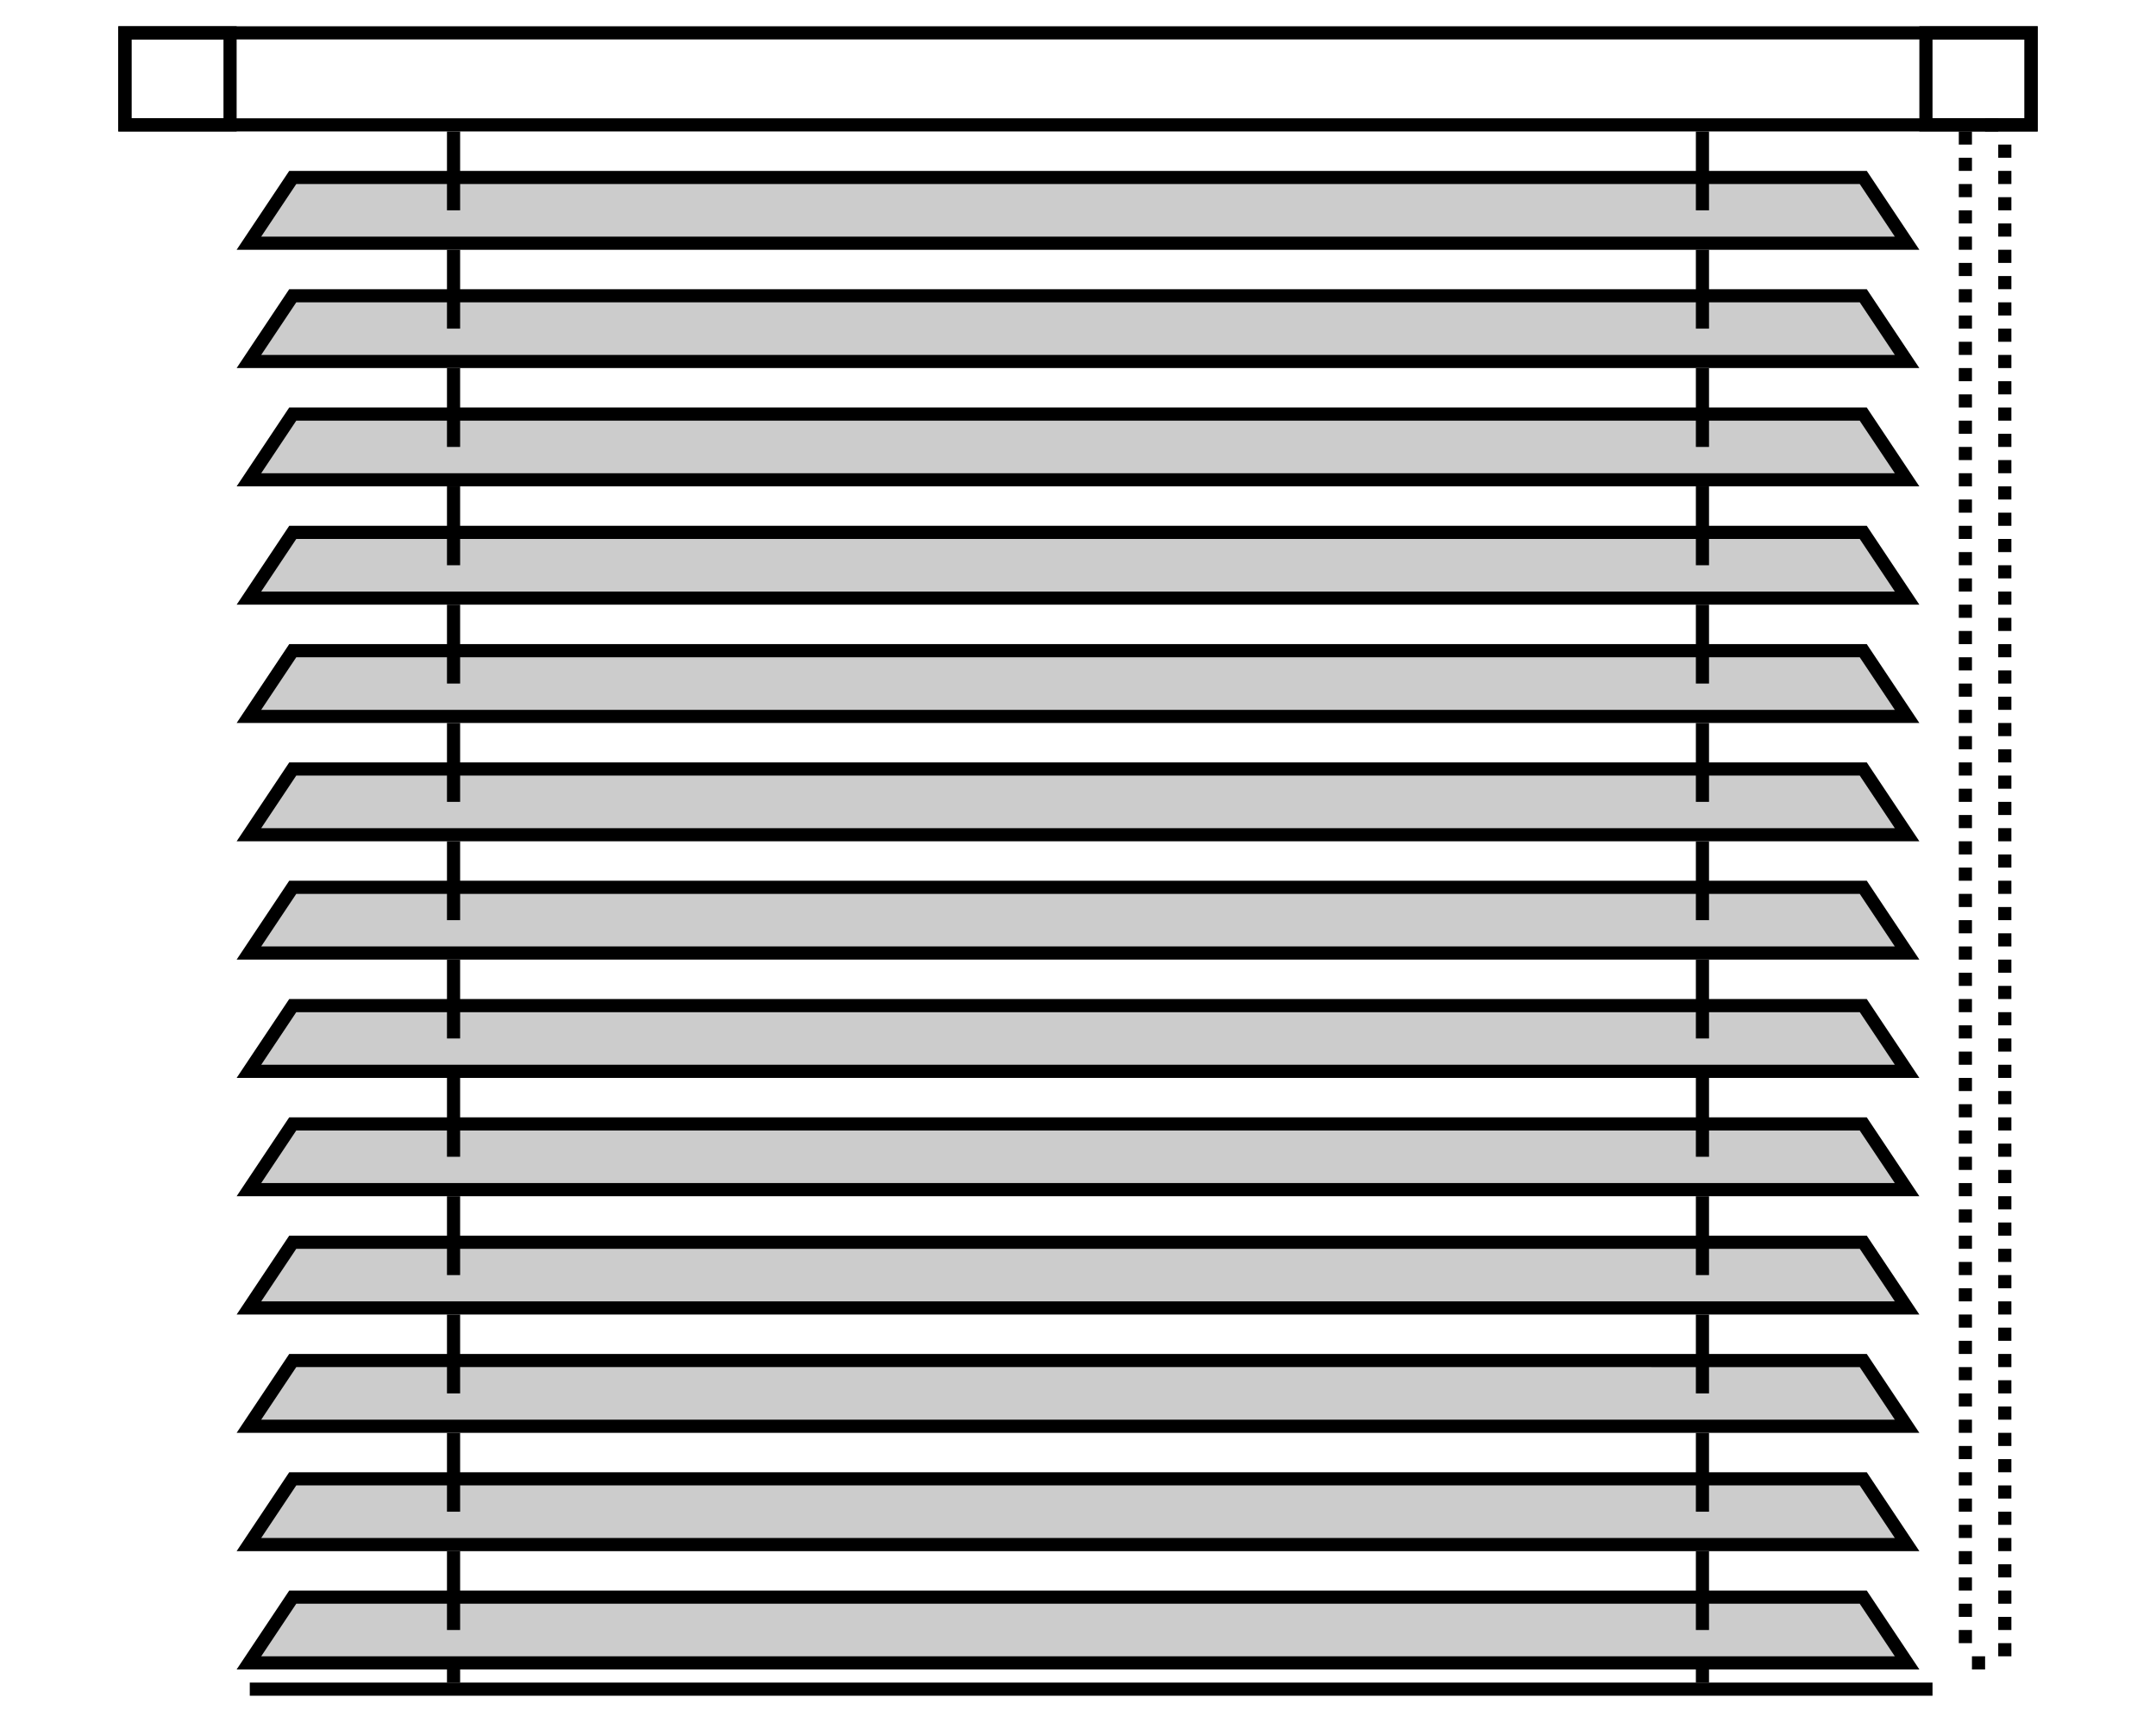 <?xml version="1.0" encoding="UTF-8"?> <svg xmlns="http://www.w3.org/2000/svg" xmlns:xlink="http://www.w3.org/1999/xlink" version="1.1" id="Изотра" x="0px" y="0px" viewBox="0 0 164 132" style="enable-background:new 0 0 164 132;" xml:space="preserve"> <style type="text/css"> .st0{fill:#CCCCCC;} </style> <g id="Полотно"> <g id="Карниз_1_"> <path d="M154,3v6H10V3H154 M155,2H9v8h146V2L155,2z"></path> </g> <g id="Заглушка"> <path d="M17,3v6h-7V3H17 M18,2H9v8h9V2L18,2z"></path> </g> <g id="Заглушка_1_"> <path d="M154,3v6h-7V3H154 M155,2h-9v8h9V2L155,2z"></path> </g> <rect id="Нижний_карниз_1_" x="19" y="128" width="128" height="1"></rect> <g id="Ламели"> <g id="Ламель_1_"> <polygon class="st0" points="18.934,18.5 22.268,13.5 141.732,13.5 145.065,18.5 "></polygon> <path d="M141.465,14l2.667,4H19.869l2.667-4H141.465 M142,13H22l-4,6h128L142,13L142,13z"></path> </g> <g id="Ламель"> <polygon class="st0" points="18.934,27.5 22.268,22.5 141.732,22.5 145.065,27.5 "></polygon> <path d="M141.465,23l2.667,4H19.869l2.667-4H141.465 M142,22H22l-4,6h128L142,22L142,22z"></path> </g> <g id="Ламель_2_"> <polygon class="st0" points="18.934,36.5 22.268,31.5 141.732,31.5 145.065,36.5 "></polygon> <path d="M141.465,32l2.667,4H19.869l2.667-4H141.465 M142,31H22l-4,6h128L142,31L142,31z"></path> </g> <g id="Ламель_3_"> <polygon class="st0" points="18.934,45.5 22.268,40.5 141.732,40.5 145.065,45.5 "></polygon> <path d="M141.465,41l2.667,4H19.869l2.667-4H141.465 M142,40H22l-4,6h128L142,40L142,40z"></path> </g> <g id="Ламель_4_"> <polygon class="st0" points="18.934,54.5 22.268,49.5 141.732,49.5 145.065,54.5 "></polygon> <path d="M141.465,50l2.667,4H19.869l2.667-4H141.465 M142,49H22l-4,6h128L142,49L142,49z"></path> </g> <g id="Ламель_8_"> <polygon class="st0" points="18.934,63.5 22.268,58.5 141.732,58.5 145.065,63.5 "></polygon> <path d="M141.465,59l2.667,4H19.869l2.667-4H141.465 M142,58H22l-4,6h128L142,58L142,58z"></path> </g> <g id="Ламель_18_"> <polygon class="st0" points="18.934,72.5 22.268,67.5 141.732,67.5 145.065,72.5 "></polygon> <path d="M141.465,68l2.667,4H19.869l2.667-4H141.465 M142,67H22l-4,6h128L142,67L142,67z"></path> </g> <g id="Ламель_19_"> <polygon class="st0" points="18.934,81.5 22.268,76.5 141.732,76.5 145.065,81.5 "></polygon> <path d="M141.465,77l2.667,4H19.869l2.667-4H141.465 M142,76H22l-4,6h128L142,76L142,76z"></path> </g> <g id="Ламель_14_"> <polygon class="st0" points="18.934,90.5 22.268,85.5 141.732,85.5 145.065,90.5 "></polygon> <path d="M141.465,86l2.667,4H19.869l2.667-4H141.465 M142,85H22l-4,6h128L142,85L142,85z"></path> </g> <g id="Ламель_16_"> <polygon class="st0" points="18.934,99.5 22.268,94.5 141.732,94.5 145.065,99.5 "></polygon> <path d="M141.465,95l2.667,4H19.869l2.667-4H141.465 M142,94H22l-4,6h128L142,94L142,94z"></path> </g> <g id="Ламель_7_"> <polygon class="st0" points="18.934,108.5 22.268,103.5 141.732,103.5 145.065,108.5 "></polygon> <path d="M141.465,104l2.667,4H19.869l2.667-4H141.465 M142,103H22l-4,6h128L142,103L142,103z"></path> </g> <g id="Ламель_12_"> <polygon class="st0" points="18.934,117.5 22.268,112.5 141.732,112.5 145.065,117.5 "></polygon> <path d="M141.465,113l2.667,4H19.869l2.667-4H141.465 M142,112H22l-4,6h128L142,112L142,112z"></path> </g> <g id="Ламель_11_"> <polygon class="st0" points="18.934,126.5 22.268,121.5 141.732,121.5 145.065,126.5 "></polygon> <path d="M141.465,122l2.667,4H19.869l2.667-4H141.465 M142,121H22l-4,6h128L142,121L142,121z"></path> </g> </g> <g id="Лесенка_правая"> <rect id="Лесенка_55_" x="129" y="127" width="1" height="1"></rect> <rect id="Лесенка_54_" x="129" y="10" width="1" height="6"></rect> <rect id="Лесенка_53_" x="129" y="19" width="1" height="6"></rect> <rect id="Лесенка_52_" x="129" y="28" width="1" height="6"></rect> <rect id="Лесенка_51_" x="129" y="37" width="1" height="6"></rect> <rect id="Лесенка_50_" x="129" y="46" width="1" height="6"></rect> <rect id="Лесенка_49_" x="129" y="55" width="1" height="6"></rect> <rect id="Лесенка_48_" x="129" y="64" width="1" height="6"></rect> <rect id="Лесенка_47_" x="129" y="73" width="1" height="6"></rect> <rect id="Лесенка_46_" x="129" y="82" width="1" height="6"></rect> <rect id="Лесенка_45_" x="129" y="91" width="1" height="6"></rect> <rect id="Лесенка_44_" x="129" y="100" width="1" height="6"></rect> <rect id="Лесенка_43_" x="129" y="109" width="1" height="6"></rect> <rect id="Лесенка_42_" x="129" y="118" width="1" height="6"></rect> </g> <g id="Лесенка_левая_1_"> <rect id="Лесенка_26_" x="34" y="127" width="1" height="1"></rect> <rect id="Лесенка" x="34" y="10" width="1" height="6"></rect> <rect id="Лесенка_1_" x="34" y="19" width="1" height="6"></rect> <rect id="Лесенка_2_" x="34" y="28" width="1" height="6"></rect> <rect id="Лесенка_3_" x="34" y="37" width="1" height="6"></rect> <rect id="Лесенка_4_" x="34" y="46" width="1" height="6"></rect> <rect id="Лесенка_5_" x="34" y="55" width="1" height="6"></rect> <rect id="Лесенка_6_" x="34" y="64" width="1" height="6"></rect> <rect id="Лесенка_7_" x="34" y="73" width="1" height="6"></rect> <rect id="Лесенка_8_" x="34" y="82" width="1" height="6"></rect> <rect id="Лесенка_9_" x="34" y="91" width="1" height="6"></rect> <rect id="Лесенка_10_" x="34" y="100" width="1" height="6"></rect> <rect id="Лесенка_11_" x="34" y="109" width="1" height="6"></rect> <rect id="Лесенка_12_" x="34" y="118" width="1" height="6"></rect> </g> </g> <g id="Механизм_правый_1_"> <path d="M152,9h-1v1h1V9L152,9z M150,10h-1v1h1V10L150,10L150,10L150,10z M150,12h-1v1h1V12L150,12z M150,14h-1v1h1V14L150,14z M150,16h-1v1h1V16L150,16z M150,18h-1v1h1V18L150,18z M150,20h-1v1h1V20L150,20z M150,22h-1v1h1V22L150,22z M150,24h-1v1h1V24 L150,24z M150,26h-1v1h1V26L150,26z M150,28h-1v1h1V28L150,28z M150,30h-1v1h1V30L150,30z M150,32h-1v1h1V32L150,32z M150,34h-1v1 h1V34L150,34z M150,36h-1v1h1V36L150,36z M150,38h-1v1h1V38L150,38z M150,40h-1v1h1V40L150,40z M150,42h-1v1h1V42L150,42z M150,44 h-1v1h1V44L150,44z M150,46h-1v1h1V46L150,46z M150,48h-1v1h1V48L150,48z M150,50h-1v1h1V50L150,50z M150,52h-1v1h1V52L150,52z M150,54h-1v1h1V54L150,54z M150,56h-1v1h1V56L150,56z M150,58h-1v1h1V58L150,58z M150,60h-1v1h1V60L150,60z M150,62h-1v1h1V62 L150,62z M150,64h-1v1h1V64L150,64z M150,66h-1v1h1V66L150,66z M150,68h-1v1h1V68L150,68z M150,70h-1v1h1V70L150,70z M150,72h-1v1 h1V72L150,72z M150,74h-1v1h1V74L150,74z M150,76h-1v1h1V76L150,76z M150,78h-1v1h1V78L150,78z M150,80h-1v1h1V80L150,80z M150,82 h-1v1h1V82L150,82z M150,84h-1v1h1V84L150,84z M150,86h-1v1h1V86L150,86z M150,88h-1v1h1V88L150,88z M150,90h-1v1h1V90L150,90z M150,92h-1v1h1V92L150,92z M150,94h-1v1h1V94L150,94z M150,96h-1v1h1V96L150,96z M150,98h-1v1h1V98L150,98z M150,100h-1v1h1V100 L150,100z M150,102h-1v1h1V102L150,102z M150,104h-1v1h1V104L150,104z M150,106h-1v1h1V106L150,106z M150,108h-1v1h1V108L150,108z M150,110h-1v1h1V110L150,110z M150,112h-1v1h1V112L150,112z M150,114h-1v1h1V114L150,114z M150,116h-1v1h1V116L150,116z M150,118 h-1v1h1V118L150,118z M150,120h-1v1h1V120L150,120z M150,122h-1v1h1V122L150,122z M150,124h-1v1h1V124L150,124z M151,126h-1v1h1 V126L151,126z M153,125h-1v1h1V125L153,125z M153,123h-1v1h1V123L153,123z M153,121h-1v1h1V121L153,121z M153,119h-1v1h1V119 L153,119z M153,117h-1v1h1V117L153,117z M153,115h-1v1h1V115L153,115z M153,113h-1v1h1V113L153,113z M153,111h-1v1h1V111L153,111z M153,109h-1v1h1V109L153,109z M153,107h-1v1h1V107L153,107z M153,105h-1v1h1V105L153,105z M153,103h-1v1h1V103L153,103z M153,101 h-1v1h1V101L153,101z M153,99h-1v1h1V99L153,99z M153,97h-1v1h1V97L153,97z M153,95h-1v1h1V95L153,95z M153,93h-1v1h1V93L153,93z M153,91h-1v1h1V91L153,91z M153,89h-1v1h1V89L153,89z M153,87h-1v1h1V87L153,87z M153,85h-1v1h1V85L153,85z M153,83h-1v1h1V83 L153,83z M153,81h-1v1h1V81L153,81z M153,79h-1v1h1V79L153,79z M153,77h-1v1h1V77L153,77z M153,75h-1v1h1V75L153,75z M153,73h-1v1 h1V73L153,73z M153,71h-1v1h1V71L153,71z M153,69h-1v1h1V69L153,69z M153,67h-1v1h1V67L153,67z M153,65h-1v1h1V65L153,65z M153,63 h-1v1h1V63L153,63z M153,61h-1v1h1V61L153,61z M153,59h-1v1h1V59L153,59z M153,57h-1v1h1V57L153,57z M153,55h-1v1h1V55L153,55z M153,53h-1v1h1V53L153,53z M153,51h-1v1h1V51L153,51z M153,49h-1v1h1V49L153,49z M153,47h-1v1h1V47L153,47z M153,45h-1v1h1V45 L153,45z M153,43h-1v1h1V43L153,43z M153,41h-1v1h1V41L153,41z M153,39h-1v1h1V39L153,39z M153,37h-1v1h1V37L153,37z M153,35h-1v1 h1V35L153,35z M153,33h-1v1h1V33L153,33z M153,31h-1v1h1V31L153,31z M153,29h-1v1h1V29L153,29z M153,27h-1v1h1V27L153,27z M153,25 h-1v1h1V25L153,25z M153,23h-1v1h1V23L153,23z M153,21h-1v1h1V21L153,21z M153,19h-1v1h1V19L153,19z M153,17h-1v1h1V17L153,17z M153,15h-1v1h1V15L153,15z M153,13h-1v1h1V13L153,13z M153,11h-1v1h1V11L153,11z"></path> </g> <g> </g> <g> </g> <g> </g> <g> </g> <g> </g> </svg> 